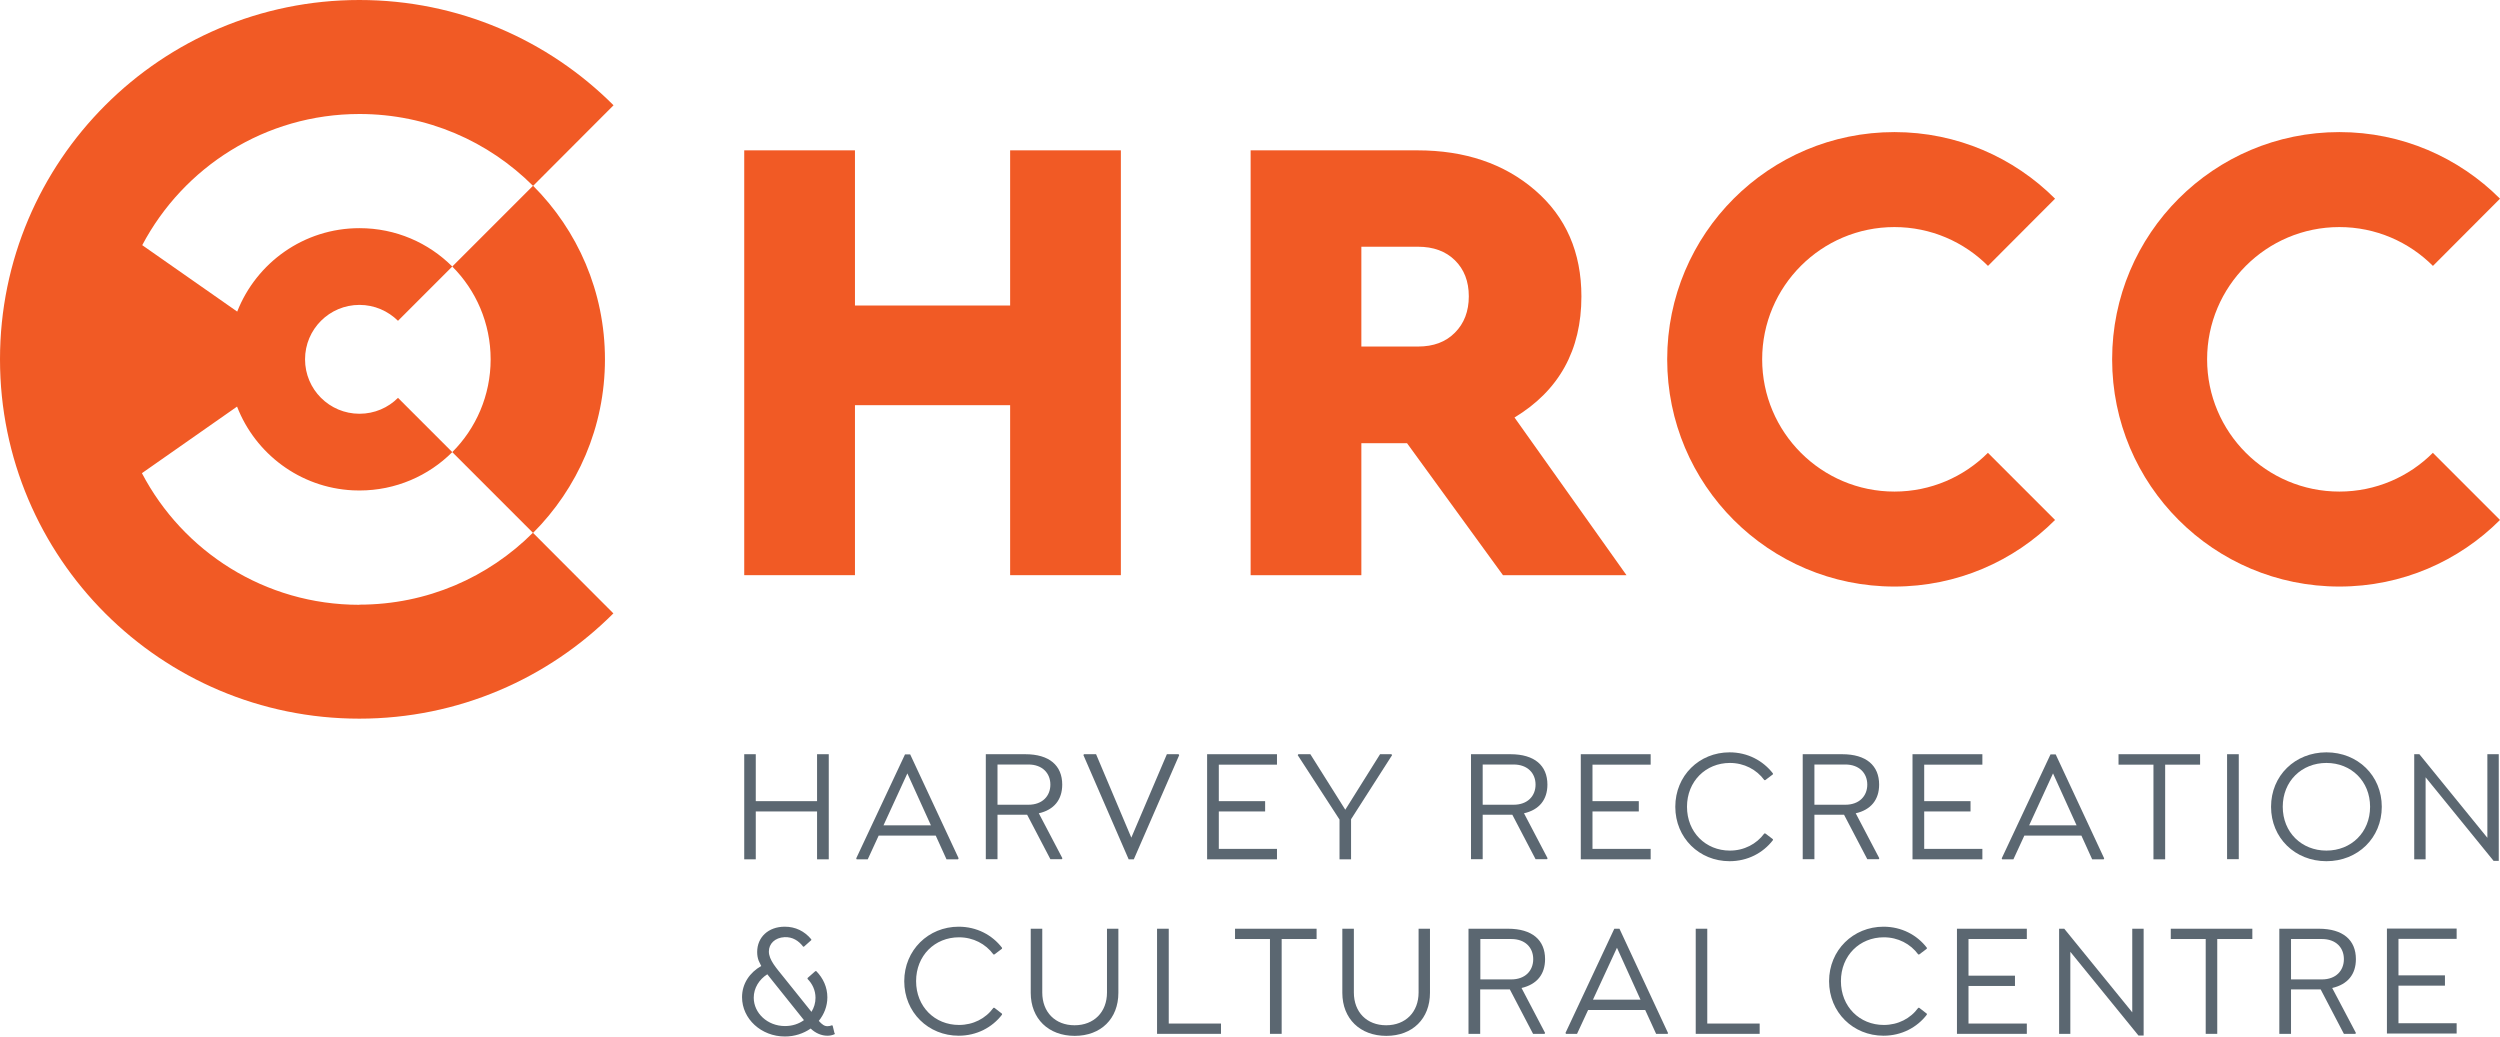 <?xml version="1.0" encoding="UTF-8"?>
<svg xmlns="http://www.w3.org/2000/svg" viewBox="0 0 160.3 66.47">
  <defs>
    <style>
      .cls-1 {
        fill: #f15a25;
      }

      .cls-2 {
        fill: #5b6771;
      }
    </style>
  </defs>
  <g id="Layer_1" data-name="Layer 1"/>
  <g id="Layer_2" data-name="Layer 2">
    <g id="Layer_1-2" data-name="Layer 1">
      <polygon class="cls-1" points="64.77 9.64 64.77 19.59 54.82 19.59 54.82 9.64 47.72 9.64 47.72 36.88 54.82 36.88 54.82 25.98 64.77 25.98 64.77 36.88 71.87 36.88 71.87 9.64 64.77 9.64"/>
      <path class="cls-1" d="M96.37,36.88l-6.15-8.46h-2.93v8.46h-7.1V9.64h10.69c3.05,0,5.57,.85,7.55,2.56,1.98,1.71,2.97,3.98,2.97,6.81,0,3.44-1.43,6.03-4.29,7.76l7.18,10.11h-7.93Zm-9.08-14.66h3.63c.99,0,1.78-.29,2.37-.89,.59-.59,.89-1.37,.89-2.33s-.3-1.73-.89-2.31-1.38-.87-2.37-.87h-3.63v6.4Z"/>
      <path class="cls-1" d="M155.99,29.04c-1.53,1.53-3.65,2.48-5.99,2.48-4.68,0-8.48-3.8-8.48-8.48s3.8-8.48,8.48-8.48c2.34,0,4.46,.95,6,2.49l4.3-4.31c-2.64-2.64-6.28-4.27-10.3-4.27-8.05,0-14.57,6.52-14.57,14.57s6.52,14.57,14.57,14.57c4.02,0,7.66-1.63,10.3-4.27l-4.31-4.31Z"/>
      <path class="cls-1" d="M127.46,29.04c-1.53,1.53-3.65,2.48-5.99,2.48-4.68,0-8.48-3.8-8.48-8.48s3.8-8.48,8.48-8.48c2.34,0,4.46,.95,6,2.49l4.3-4.31c-2.64-2.64-6.28-4.27-10.3-4.27-8.05,0-14.57,6.52-14.57,14.57s6.52,14.57,14.57,14.57c4.02,0,7.67-1.63,10.3-4.27l-4.31-4.31Z"/>
      <polygon class="cls-2" points="53.14 48.36 53.14 55.1 52.39 55.1 52.39 52.03 48.46 52.03 48.46 55.1 47.72 55.1 47.72 48.36 48.46 48.36 48.46 51.37 52.39 51.37 52.39 48.36 53.14 48.36"/>
      <path class="cls-2" d="M61.46,55.04l-.03,.06h-.74l-.69-1.52h-3.66l-.7,1.52h-.71l-.03-.06,3.13-6.67h.33l3.11,6.67Zm-1.77-2.12l-1.51-3.33-1.53,3.33h3.05Z"/>
      <path class="cls-2" d="M66.61,52.15l1.51,2.88-.03,.06h-.74l-1.49-2.85h-1.9v2.85h-.75v-6.73h2.53c1.55,0,2.37,.73,2.37,1.95,0,.96-.52,1.62-1.51,1.84m-2.64-.55h1.98c.9,0,1.41-.56,1.41-1.29s-.51-1.29-1.41-1.29h-1.98v2.58Z"/>
      <polygon class="cls-2" points="75.61 48.42 72.7 55.1 72.37 55.1 69.47 48.42 69.5 48.36 70.28 48.36 72.54 53.71 74.82 48.36 75.57 48.36 75.61 48.42"/>
      <polygon class="cls-2" points="78.15 49.03 78.15 51.37 81.12 51.37 81.12 52.03 78.15 52.03 78.15 54.43 81.88 54.43 81.88 55.1 77.4 55.1 77.4 48.36 81.88 48.36 81.88 49.03 78.15 49.03"/>
      <polygon class="cls-2" points="86.63 52.53 86.63 55.1 85.89 55.1 85.89 52.55 83.21 48.42 83.25 48.36 84.02 48.36 86.26 51.92 88.49 48.36 89.22 48.36 89.26 48.42 86.63 52.53"/>
      <path class="cls-2" d="M97.72,52.15l1.51,2.88-.03,.06h-.74l-1.49-2.85h-1.9v2.85h-.75v-6.73h2.53c1.55,0,2.37,.73,2.37,1.95,0,.96-.52,1.62-1.51,1.84m-2.64-.55h1.98c.9,0,1.41-.56,1.41-1.29s-.51-1.29-1.41-1.29h-1.98v2.58Z"/>
      <polygon class="cls-2" points="102.11 49.03 102.11 51.37 105.08 51.37 105.08 52.03 102.11 52.03 102.11 54.43 105.84 54.43 105.84 55.1 101.36 55.1 101.36 48.36 105.84 48.36 105.84 49.03 102.11 49.03"/>
      <path class="cls-2" d="M107.42,51.73c0-2,1.54-3.49,3.48-3.49,1.16,0,2.14,.53,2.78,1.35v.06l-.49,.37h-.06c-.5-.68-1.3-1.1-2.21-1.1-1.54,0-2.75,1.17-2.75,2.81s1.2,2.81,2.75,2.81c.91,0,1.71-.42,2.21-1.1h.06l.49,.37v.06c-.63,.82-1.62,1.35-2.78,1.35-1.94,0-3.48-1.49-3.48-3.49"/>
      <path class="cls-2" d="M118.99,52.15l1.51,2.88-.03,.06h-.74l-1.49-2.85h-1.9v2.85h-.75v-6.73h2.53c1.55,0,2.37,.73,2.37,1.95,0,.96-.52,1.62-1.51,1.84m-2.64-.55h1.98c.9,0,1.41-.56,1.41-1.29s-.51-1.29-1.41-1.29h-1.98v2.58Z"/>
      <polygon class="cls-2" points="123.38 49.03 123.38 51.37 126.35 51.37 126.35 52.03 123.38 52.03 123.38 54.43 127.11 54.43 127.11 55.1 122.63 55.1 122.63 48.36 127.11 48.36 127.11 49.03 123.38 49.03"/>
      <path class="cls-2" d="M134.92,55.04l-.03,.06h-.74l-.69-1.52h-3.66l-.7,1.52h-.72l-.03-.06,3.13-6.67h.33l3.11,6.67Zm-1.77-2.12l-1.51-3.33-1.53,3.33h3.05Z"/>
      <polygon class="cls-2" points="138.83 55.1 138.08 55.1 138.08 49.03 135.84 49.03 135.84 48.36 141.07 48.36 141.07 49.03 138.83 49.03 138.83 55.1"/>
      <rect class="cls-2" x="142.8" y="48.36" width=".75" height="6.73"/>
      <path class="cls-2" d="M145.62,51.73c0-2,1.54-3.49,3.55-3.49s3.55,1.49,3.55,3.49-1.54,3.49-3.55,3.49-3.55-1.49-3.55-3.49m6.35,0c0-1.64-1.21-2.81-2.8-2.81s-2.8,1.17-2.8,2.81,1.21,2.81,2.8,2.81,2.8-1.17,2.8-2.81"/>
      <polygon class="cls-2" points="160.22 48.36 160.22 55.2 159.89 55.2 155.53 49.84 155.53 55.1 154.8 55.1 154.8 48.36 155.13 48.36 159.49 53.72 159.49 48.36 160.22 48.36"/>
      <path class="cls-2" d="M53.54,66.26l-.02,.05c-.17,.08-.33,.1-.47,.1-.37,0-.76-.16-1.07-.46-.46,.32-1.03,.51-1.65,.51-1.52,0-2.75-1.13-2.75-2.52,0-.87,.49-1.58,1.23-2-.06-.11-.11-.23-.16-.33-.07-.18-.1-.36-.1-.57,0-.94,.71-1.62,1.77-1.62,.68,0,1.26,.28,1.7,.81v.05l-.47,.42h-.05c-.29-.38-.68-.63-1.19-.61-.63,.03-1.01,.43-1.01,.92,0,.55,.49,1.07,.95,1.65l1.78,2.22c.17-.27,.26-.58,.26-.9,0-.49-.21-.91-.51-1.21v-.06l.5-.44h.06c.44,.45,.71,1.03,.71,1.68,0,.57-.21,1.09-.55,1.51,.22,.24,.36,.34,.56,.34,.09,0,.19-.02,.29-.06l.04,.03,.12,.49Zm-3.2-.47c.47,0,.88-.14,1.21-.38l-1.92-2.4-.43-.54c-.52,.33-.87,.88-.87,1.5,0,.99,.88,1.82,2,1.82"/>
      <path class="cls-2" d="M57.98,62.92c0-2,1.55-3.5,3.49-3.5,1.16,0,2.15,.53,2.78,1.35v.06l-.49,.37h-.06c-.5-.68-1.3-1.1-2.21-1.1-1.55,0-2.75,1.17-2.75,2.81s1.2,2.81,2.75,2.81c.91,0,1.71-.41,2.21-1.1h.06l.49,.38v.06c-.63,.82-1.62,1.35-2.78,1.35-1.94,0-3.49-1.49-3.49-3.5"/>
      <path class="cls-2" d="M66.83,59.55v4.09c0,1.26,.83,2.1,2.07,2.1s2.08-.84,2.08-2.1v-4.09h.73v4.11c0,1.66-1.12,2.76-2.8,2.76s-2.82-1.1-2.82-2.76v-4.11h.75Z"/>
      <polygon class="cls-2" points="78.29 66.29 74.19 66.29 74.19 59.55 74.94 59.55 74.94 65.63 78.29 65.63 78.29 66.29"/>
      <polygon class="cls-2" points="82.18 66.29 81.43 66.29 81.43 60.21 79.19 60.21 79.19 59.55 84.42 59.55 84.42 60.21 82.18 60.21 82.18 66.29"/>
      <path class="cls-2" d="M86.81,59.55v4.09c0,1.26,.83,2.1,2.07,2.1s2.08-.84,2.08-2.1v-4.09h.73v4.11c0,1.66-1.12,2.76-2.8,2.76s-2.82-1.1-2.82-2.76v-4.11h.75Z"/>
      <path class="cls-2" d="M97.56,63.35l1.51,2.88-.03,.06h-.74l-1.49-2.85h-1.9v2.85h-.75v-6.74h2.53c1.56,0,2.38,.73,2.38,1.95,0,.97-.52,1.62-1.51,1.85m-2.64-.55h1.98c.9,0,1.41-.56,1.41-1.3s-.51-1.29-1.41-1.29h-1.98v2.58Z"/>
      <path class="cls-2" d="M106.96,66.23l-.03,.06h-.74l-.7-1.53h-3.66l-.71,1.53h-.71l-.03-.06,3.13-6.68h.33l3.11,6.68Zm-1.77-2.13l-1.51-3.33-1.54,3.33h3.05Z"/>
      <polygon class="cls-2" points="112.83 66.29 108.73 66.29 108.73 59.55 109.47 59.55 109.47 65.63 112.83 65.63 112.83 66.29"/>
      <path class="cls-2" d="M117.28,62.92c0-2,1.55-3.5,3.49-3.5,1.16,0,2.15,.53,2.78,1.35v.06l-.49,.37h-.06c-.5-.68-1.3-1.1-2.21-1.1-1.55,0-2.75,1.17-2.75,2.81s1.2,2.81,2.75,2.81c.91,0,1.71-.41,2.21-1.1h.06l.49,.38v.06c-.63,.82-1.62,1.35-2.78,1.35-1.94,0-3.49-1.49-3.49-3.5"/>
      <polygon class="cls-2" points="126.22 60.21 126.22 62.56 129.2 62.56 129.2 63.22 126.22 63.22 126.22 65.63 129.96 65.63 129.96 66.29 125.48 66.29 125.48 59.55 129.96 59.55 129.96 60.21 126.22 60.21"/>
      <polygon class="cls-2" points="137.45 59.55 137.45 66.4 137.12 66.4 132.75 61.03 132.75 66.29 132.03 66.29 132.03 59.55 132.36 59.55 136.72 64.91 136.72 59.55 137.45 59.55"/>
      <polygon class="cls-2" points="142.17 66.29 141.43 66.29 141.43 60.21 139.19 60.21 139.19 59.55 144.42 59.55 144.42 60.21 142.17 60.21 142.17 66.29"/>
      <path class="cls-2" d="M149.54,63.35l1.52,2.88-.03,.06h-.74l-1.49-2.85h-1.9v2.85h-.75v-6.74h2.53c1.56,0,2.38,.73,2.38,1.95,0,.97-.52,1.62-1.52,1.85m-2.64-.55h1.98c.9,0,1.41-.56,1.41-1.3s-.51-1.29-1.41-1.29h-1.98v2.58Z"/>
      <polygon class="cls-2" points="153.79 60.2 153.79 62.54 156.77 62.54 156.77 63.2 153.79 63.2 153.79 65.61 157.52 65.61 157.52 66.27 153.05 66.27 153.05 59.54 157.52 59.54 157.52 60.2 153.79 60.2"/>
      <path class="cls-1" d="M31.46,23.04c0,2.32-.94,4.43-2.46,5.95l5.18,5.18c2.85-2.85,4.61-6.78,4.61-11.13s-1.76-8.28-4.61-11.13l-5.18,5.18c1.52,1.52,2.46,3.63,2.46,5.95"/>
      <path class="cls-1" d="M23.04,38.78c-6.06,0-11.31-3.42-13.94-8.44l6.1-4.27c1.17,3.02,4.03,5.2,7.42,5.37,.14,0,.28,.01,.43,.01,2.32,0,4.43-.94,5.95-2.46l-3.48-3.48c-.63,.63-1.5,1.02-2.47,1.02-1.93,0-3.49-1.56-3.49-3.49s1.56-3.49,3.49-3.49c.96,0,1.83,.39,2.47,1.02l3.48-3.48c-1.52-1.52-3.62-2.46-5.95-2.46-3.57,0-6.61,2.22-7.84,5.35l-6.09-4.26c2.64-5,7.88-8.41,13.93-8.41,4.35,0,8.28,1.76,11.13,4.61l5.16-5.17C35.17,2.58,29.41,0,23.04,0,10.32,0,0,10.32,0,23.04s10.32,23.04,23.04,23.04c6.36,0,12.12-2.58,16.29-6.75l-5.16-5.17c-2.85,2.85-6.78,4.61-11.13,4.61"/>
    </g>
  </g>
</svg>
